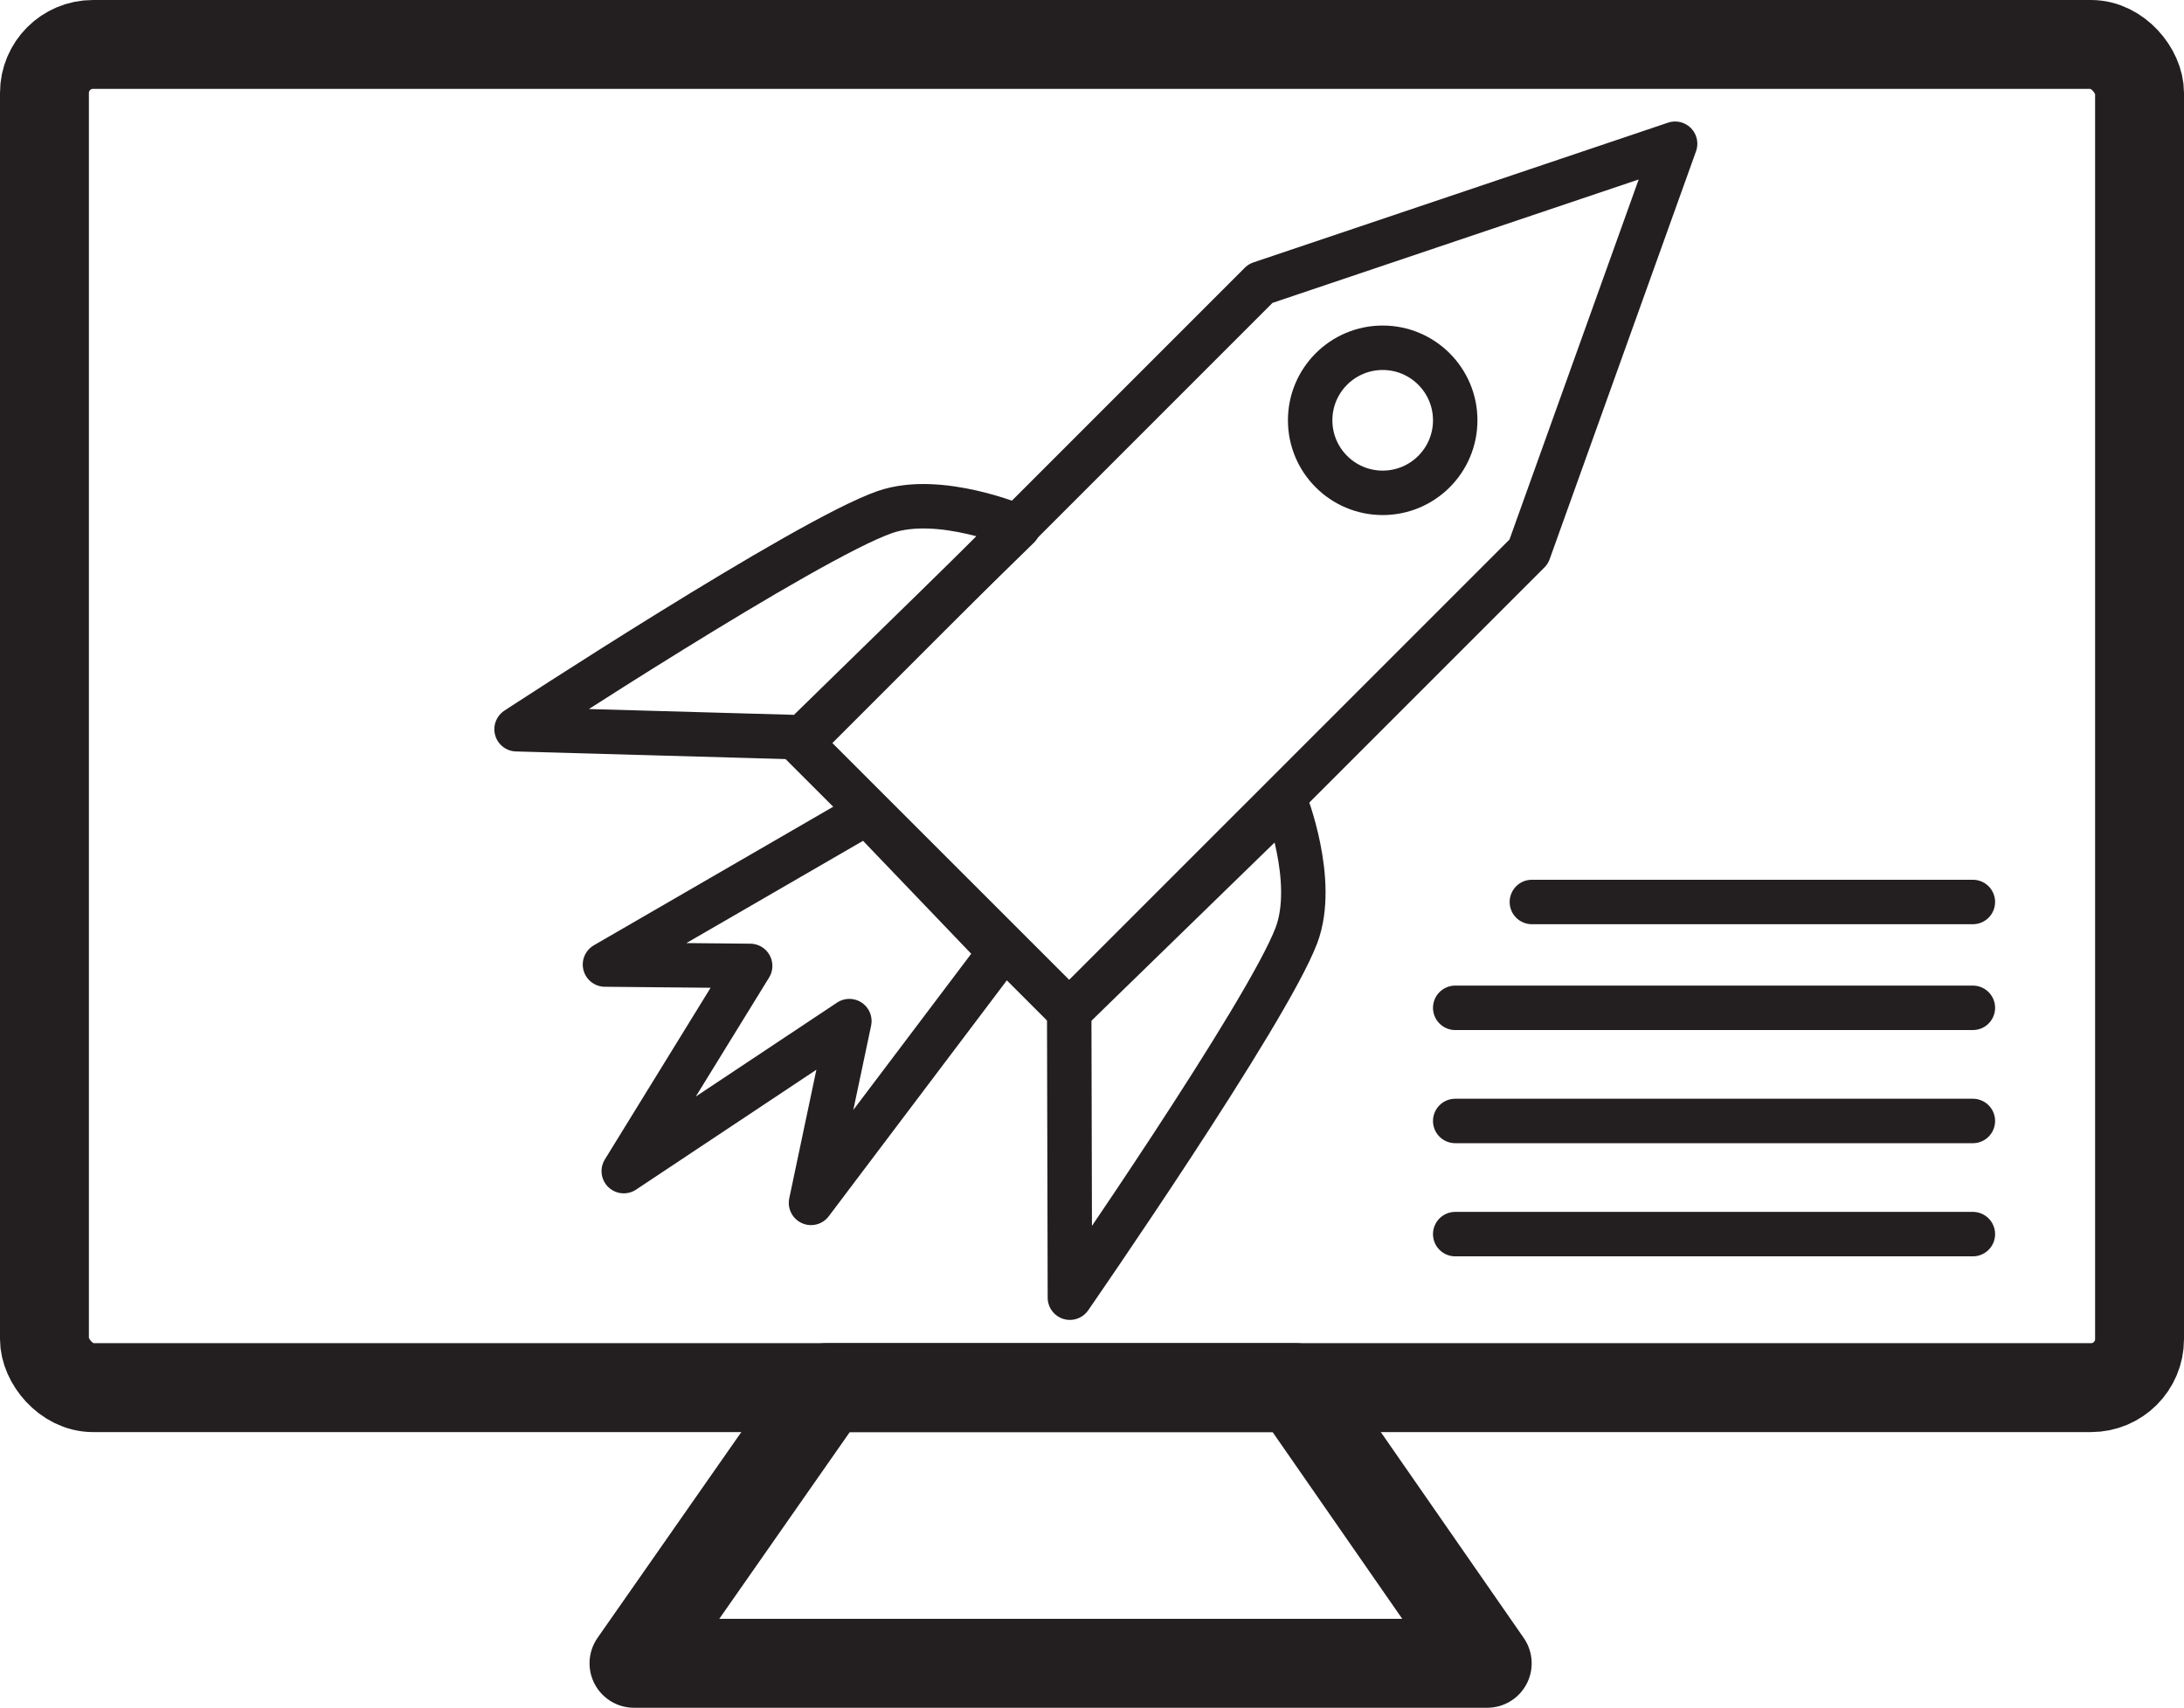 <svg id="Layer_1" data-name="Layer 1" xmlns="http://www.w3.org/2000/svg" viewBox="0 0 540.5 422.61"><defs><style>.cls-1,.cls-2,.cls-3{fill:none;stroke:#231f20;stroke-linejoin:round;}.cls-1,.cls-3{stroke-linecap:round;}.cls-1{stroke-width:22px;}.cls-2,.cls-3{stroke-width:11px;}</style></defs><title>Online-startup-training</title><path class="cls-1" d="M354.82,38.11" transform="translate(-34.12 -92.63)"/><rect class="cls-1" x="11" y="11" width="518.5" height="332.39" rx="12" ry="12"/><polygon class="cls-1" points="232.72 343.39 320.7 343.39 368.06 411.61 156.9 411.61 204.57 343.39 232.72 343.39"/><polygon class="cls-2" points="264.6 250.25 198.22 183.88 311.95 70.15 414.56 35.57 378.33 136.53 264.6 250.25"/><polygon class="cls-2" points="214.57 201.15 149.72 238.69 185.65 239.03 154.37 289.81 210.2 252.69 200.71 297.67 247.57 235.6 214.57 201.15"/><path class="cls-2" d="M352.19,290.89S360,310.56,355,324c-7.18,19.15-56.1,89.76-56.1,89.76l-.17-70.86Z" transform="translate(-34.12 -92.63)"/><path class="cls-2" d="M286.14,223s-19.46-8.35-33-3.66c-19.32,6.68-91.18,53.75-91.18,53.75l70.83,2Z" transform="translate(-34.12 -92.63)"/><circle class="cls-2" cx="342.19" cy="104.01" r="17.95"/><line class="cls-3" x1="379.11" y1="223.21" x2="488.25" y2="223.21"/><line class="cls-3" x1="360.14" y1="249.4" x2="488.25" y2="249.4"/><line class="cls-3" x1="360.14" y1="277.4" x2="488.25" y2="277.4"/><line class="cls-3" x1="360.14" y1="305.4" x2="488.25" y2="305.4"/></svg>